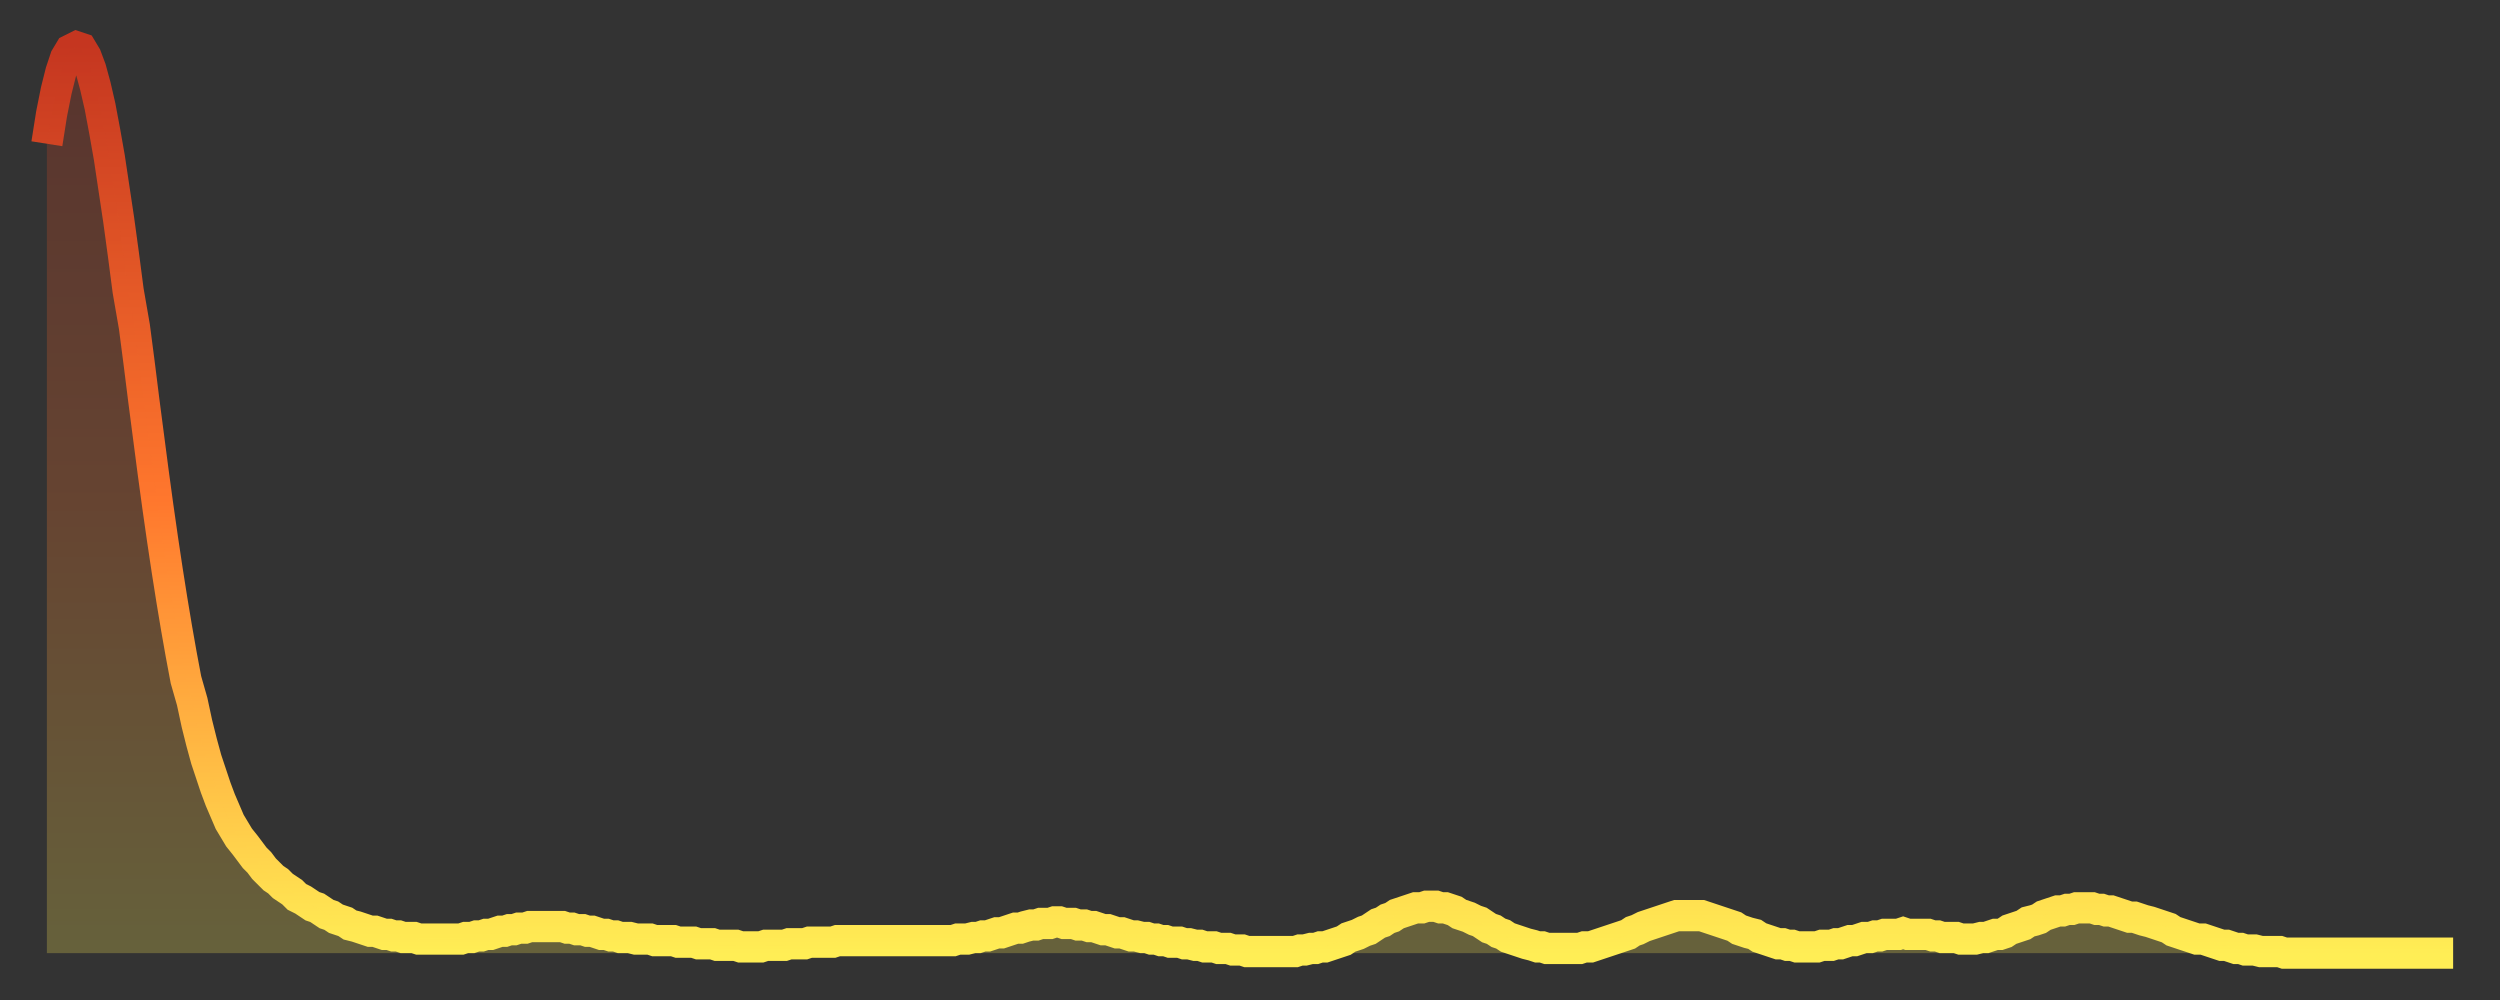 <?xml version="1.0" encoding="utf-8" ?>
<svg baseProfile="full" height="64" version="1.1" width="160" xmlns="http://www.w3.org/2000/svg" xmlns:ev="http://www.w3.org/2001/xml-events" xmlns:xlink="http://www.w3.org/1999/xlink"><rect width="100%" height="100%" fill="#333333" stroke="none"/><defs><linearGradient id="id3203994" x1="0" x2="0" y1="0" y2="1"><stop offset="0%" stop-color="#c53620" /><stop offset="50%" stop-color="#ff772d" /><stop offset="100%" stop-color="#ffee55" /></linearGradient></defs><g transform="translate(3,3)"><g><path d="M 0.0 6.2 0.3 4.3 0.6 2.8 0.9 1.6 1.2 0.7 1.5 0.2 1.9 0.0 2.2 0.1 2.5 0.6 2.8 1.4 3.1 2.5 3.4 3.8 3.7 5.4 4.0 7.1 4.3 9.1 4.6 11.1 4.9 13.3 5.2 15.6 5.6 17.9 5.9 20.2 6.2 22.6 6.5 24.9 6.8 27.2 7.1 29.4 7.4 31.5 7.7 33.5 8.0 35.4 8.3 37.2 8.6 38.9 8.9 40.5 9.3 41.9 9.6 43.3 9.9 44.5 10.2 45.6 10.5 46.5 10.8 47.4 11.1 48.2 11.4 48.9 11.7 49.6 12.0 50.1 12.3 50.6 12.7 51.1 13.0 51.5 13.3 51.9 13.6 52.2 13.9 52.6 14.2 52.9 14.5 53.2 14.8 53.4 15.1 53.7 15.4 53.9 15.7 54.1 16.0 54.4 16.4 54.6 16.7 54.8 17.0 55.0 17.3 55.1 17.6 55.3 17.9 55.5 18.2 55.6 18.5 55.8 18.8 55.9 19.1 56.0 19.4 56.2 19.8 56.3 20.1 56.4 20.4 56.5 20.7 56.6 21.0 56.6 21.3 56.7 21.6 56.8 21.9 56.8 22.2 56.9 22.5 56.9 22.8 57.0 23.1 57.0 23.5 57.0 23.8 57.1 24.1 57.1 24.4 57.1 24.7 57.1 25.0 57.1 25.3 57.1 25.6 57.1 25.9 57.1 26.2 57.1 26.5 57.1 26.8 57.0 27.2 57.0 27.5 56.9 27.8 56.9 28.1 56.8 28.4 56.8 28.7 56.7 29.0 56.6 29.3 56.6 29.6 56.5 29.9 56.5 30.2 56.4 30.6 56.4 30.9 56.3 31.2 56.3 31.5 56.3 31.8 56.3 32.1 56.3 32.4 56.3 32.7 56.3 33.0 56.3 33.3 56.4 33.6 56.4 33.9 56.5 34.3 56.5 34.6 56.6 34.9 56.6 35.2 56.7 35.5 56.8 35.8 56.8 36.1 56.9 36.4 56.9 36.7 57.0 37.0 57.0 37.3 57.0 37.7 57.1 38.0 57.1 38.3 57.1 38.6 57.1 38.9 57.2 39.2 57.2 39.5 57.2 39.8 57.2 40.1 57.2 40.4 57.3 40.7 57.3 41.0 57.3 41.4 57.3 41.7 57.4 42.0 57.4 42.3 57.4 42.6 57.4 42.9 57.5 43.2 57.5 43.5 57.5 43.8 57.5 44.1 57.5 44.4 57.6 44.7 57.6 45.1 57.6 45.4 57.6 45.7 57.6 46.0 57.5 46.3 57.5 46.6 57.5 46.9 57.5 47.2 57.5 47.5 57.4 47.8 57.4 48.1 57.4 48.5 57.4 48.8 57.3 49.1 57.3 49.4 57.3 49.7 57.3 50.0 57.3 50.3 57.3 50.6 57.2 50.9 57.2 51.2 57.2 51.5 57.2 51.8 57.2 52.2 57.2 52.5 57.2 52.8 57.2 53.1 57.2 53.4 57.2 53.7 57.2 54.0 57.2 54.3 57.2 54.6 57.2 54.9 57.2 55.2 57.2 55.6 57.2 55.9 57.2 56.2 57.2 56.5 57.2 56.8 57.2 57.1 57.2 57.4 57.2 57.7 57.2 58.0 57.2 58.3 57.1 58.6 57.1 58.9 57.1 59.3 57.0 59.6 57.0 59.9 56.9 60.2 56.9 60.5 56.8 60.8 56.7 61.1 56.7 61.4 56.6 61.7 56.5 62.0 56.4 62.3 56.4 62.6 56.3 63.0 56.2 63.3 56.2 63.6 56.1 63.9 56.1 64.2 56.1 64.5 56.0 64.8 56.0 65.1 56.1 65.4 56.1 65.7 56.1 66.0 56.2 66.4 56.2 66.7 56.3 67.0 56.3 67.3 56.4 67.6 56.5 67.9 56.5 68.2 56.6 68.5 56.7 68.8 56.7 69.1 56.8 69.4 56.9 69.7 56.9 70.1 57.0 70.4 57.0 70.7 57.1 71.0 57.1 71.3 57.2 71.6 57.2 71.9 57.3 72.2 57.3 72.5 57.3 72.8 57.4 73.1 57.4 73.5 57.5 73.8 57.5 74.1 57.6 74.4 57.6 74.7 57.6 75.0 57.7 75.3 57.7 75.6 57.7 75.9 57.8 76.2 57.8 76.5 57.8 76.8 57.9 77.2 57.9 77.5 57.9 77.8 57.9 78.1 57.9 78.4 57.9 78.7 57.9 79.0 57.9 79.3 57.9 79.6 57.9 79.9 57.9 80.2 57.8 80.5 57.8 80.9 57.7 81.2 57.7 81.5 57.6 81.8 57.6 82.1 57.5 82.4 57.4 82.7 57.3 83.0 57.2 83.3 57.0 83.6 56.9 83.9 56.8 84.3 56.6 84.6 56.5 84.9 56.3 85.2 56.1 85.5 56.0 85.8 55.8 86.1 55.7 86.4 55.5 86.7 55.4 87.0 55.3 87.3 55.2 87.6 55.1 88.0 55.1 88.3 55.0 88.6 55.0 88.9 55.0 89.2 55.1 89.5 55.1 89.8 55.2 90.1 55.3 90.4 55.5 90.7 55.6 91.0 55.7 91.4 55.9 91.7 56.0 92.0 56.2 92.3 56.4 92.6 56.5 92.9 56.7 93.2 56.8 93.5 57.0 93.8 57.1 94.1 57.2 94.4 57.3 94.7 57.4 95.1 57.5 95.4 57.6 95.7 57.6 96.0 57.7 96.3 57.7 96.6 57.7 96.9 57.7 97.2 57.7 97.5 57.7 97.8 57.7 98.1 57.7 98.4 57.6 98.8 57.6 99.1 57.5 99.4 57.4 99.7 57.3 100.0 57.2 100.3 57.1 100.6 57.0 100.9 56.9 101.2 56.8 101.5 56.6 101.8 56.5 102.2 56.3 102.5 56.2 102.8 56.1 103.1 56.0 103.4 55.9 103.7 55.8 104.0 55.7 104.3 55.6 104.6 55.6 104.9 55.6 105.2 55.6 105.5 55.6 105.9 55.6 106.2 55.7 106.5 55.8 106.8 55.9 107.1 56.0 107.4 56.1 107.7 56.2 108.0 56.3 108.3 56.5 108.6 56.6 108.9 56.7 109.3 56.8 109.6 57.0 109.9 57.1 110.2 57.2 110.5 57.3 110.8 57.4 111.1 57.4 111.4 57.5 111.7 57.5 112.0 57.6 112.3 57.6 112.6 57.6 113.0 57.6 113.3 57.6 113.6 57.5 113.9 57.5 114.2 57.5 114.5 57.4 114.8 57.4 115.1 57.3 115.4 57.2 115.7 57.2 116.0 57.1 116.3 57.0 116.7 57.0 117.0 56.9 117.3 56.9 117.6 56.8 117.9 56.8 118.2 56.8 118.5 56.8 118.8 56.7 119.1 56.8 119.4 56.8 119.7 56.8 120.1 56.8 120.4 56.8 120.7 56.9 121.0 56.9 121.3 57.0 121.6 57.0 121.9 57.0 122.2 57.0 122.5 57.1 122.8 57.1 123.1 57.1 123.4 57.1 123.8 57.0 124.1 57.0 124.4 56.9 124.7 56.8 125.0 56.8 125.3 56.7 125.6 56.5 125.9 56.4 126.2 56.3 126.5 56.2 126.8 56.0 127.2 55.9 127.5 55.8 127.8 55.6 128.1 55.5 128.4 55.4 128.7 55.3 129.0 55.3 129.3 55.2 129.6 55.2 129.9 55.1 130.2 55.1 130.5 55.1 130.9 55.1 131.2 55.2 131.5 55.2 131.8 55.3 132.1 55.3 132.4 55.4 132.7 55.5 133.0 55.6 133.3 55.7 133.6 55.7 133.9 55.8 134.2 55.9 134.6 56.0 134.9 56.1 135.2 56.2 135.5 56.3 135.8 56.4 136.1 56.6 136.4 56.7 136.7 56.8 137.0 56.9 137.3 57.0 137.6 57.1 138.0 57.1 138.3 57.2 138.6 57.3 138.9 57.4 139.2 57.5 139.5 57.5 139.8 57.6 140.1 57.7 140.4 57.7 140.7 57.8 141.0 57.8 141.3 57.8 141.7 57.9 142.0 57.9 142.3 57.9 142.6 57.9 142.9 57.9 143.2 58.0 143.5 58.0 143.8 58.0 144.1 58.0 144.4 58.0 144.7 58.0 145.1 58.0 145.4 58.0 145.7 58.0 146.0 58.0 146.3 58.0 146.6 58.0 146.9 58.0 147.2 58.0 147.5 58.0 147.8 58.0 148.1 58.0 148.4 58.0 148.8 58.0 149.1 58.0 149.4 58.0 149.7 58.0 150.0 58.0 150.3 58.0 150.6 58.0 150.9 58.0 151.2 58.0 151.5 58.0 151.8 58.0 152.1 58.0 152.5 58.0 152.8 58.0 153.1 58.0 153.4 58.0 153.7 58.0 154.0 58.0" fill="none" id="graph-curve" opacity="1" stroke="url(#id3203994)" stroke-width="2" /><path d="M 0 58 L 0.0 6.2 0.3 4.3 0.6 2.8 0.9 1.6 1.2 0.7 1.5 0.2 1.9 0.0 2.2 0.1 2.5 0.6 2.8 1.4 3.1 2.5 3.4 3.8 3.7 5.4 4.0 7.1 4.3 9.1 4.6 11.1 4.9 13.3 5.2 15.6 5.6 17.9 5.9 20.2 6.2 22.6 6.5 24.9 6.8 27.2 7.1 29.4 7.4 31.5 7.7 33.5 8.0 35.4 8.3 37.2 8.6 38.9 8.9 40.5 9.3 41.9 9.6 43.3 9.9 44.5 10.2 45.6 10.5 46.5 10.8 47.4 11.1 48.2 11.4 48.9 11.7 49.6 12.0 50.1 12.3 50.6 12.7 51.1 13.0 51.5 13.3 51.9 13.6 52.2 13.9 52.6 14.2 52.9 14.5 53.2 14.8 53.4 15.1 53.7 15.4 53.9 15.7 54.1 16.0 54.4 16.4 54.6 16.7 54.8 17.0 55.0 17.3 55.1 17.6 55.3 17.9 55.5 18.2 55.6 18.5 55.8 18.8 55.9 19.1 56.0 19.4 56.2 19.8 56.3 20.1 56.4 20.4 56.5 20.7 56.6 21.0 56.6 21.3 56.7 21.6 56.8 21.9 56.8 22.2 56.9 22.5 56.9 22.8 57.0 23.1 57.0 23.5 57.0 23.8 57.1 24.1 57.1 24.4 57.1 24.7 57.1 25.0 57.1 25.3 57.1 25.6 57.1 25.9 57.1 26.2 57.1 26.5 57.1 26.8 57.0 27.2 57.0 27.5 56.9 27.8 56.9 28.1 56.8 28.4 56.8 28.7 56.7 29.0 56.6 29.3 56.6 29.6 56.5 29.9 56.5 30.2 56.4 30.6 56.4 30.9 56.3 31.2 56.3 31.5 56.3 31.8 56.3 32.1 56.3 32.4 56.3 32.7 56.3 33.0 56.3 33.3 56.4 33.6 56.4 33.9 56.5 34.3 56.5 34.6 56.6 34.9 56.6 35.2 56.7 35.5 56.8 35.8 56.8 36.1 56.9 36.4 56.9 36.7 57.0 37.0 57.0 37.3 57.0 37.7 57.1 38.0 57.1 38.3 57.1 38.6 57.1 38.9 57.2 39.2 57.2 39.5 57.2 39.8 57.2 40.1 57.2 40.4 57.3 40.7 57.3 41.0 57.3 41.4 57.3 41.7 57.4 42.0 57.4 42.3 57.4 42.6 57.4 42.9 57.5 43.2 57.5 43.5 57.5 43.8 57.5 44.1 57.5 44.4 57.6 44.7 57.6 45.1 57.6 45.4 57.6 45.7 57.6 46.0 57.5 46.3 57.5 46.6 57.5 46.9 57.5 47.2 57.5 47.5 57.4 47.8 57.4 48.1 57.4 48.5 57.4 48.8 57.3 49.1 57.3 49.4 57.3 49.7 57.3 50.0 57.3 50.3 57.3 50.6 57.2 50.9 57.2 51.2 57.2 51.5 57.2 51.8 57.2 52.2 57.2 52.5 57.2 52.8 57.2 53.1 57.2 53.4 57.2 53.7 57.2 54.0 57.2 54.3 57.2 54.6 57.2 54.9 57.2 55.2 57.2 55.6 57.2 55.9 57.2 56.2 57.2 56.5 57.2 56.8 57.2 57.1 57.2 57.4 57.2 57.7 57.2 58.0 57.2 58.3 57.1 58.6 57.1 58.9 57.1 59.3 57.0 59.6 57.0 59.9 56.9 60.2 56.9 60.5 56.8 60.8 56.7 61.1 56.7 61.4 56.6 61.7 56.5 62.0 56.4 62.3 56.4 62.6 56.3 63.0 56.2 63.3 56.2 63.6 56.1 63.9 56.1 64.2 56.1 64.5 56.0 64.8 56.0 65.1 56.1 65.4 56.1 65.7 56.1 66.0 56.2 66.4 56.2 66.7 56.3 67.0 56.3 67.3 56.4 67.6 56.5 67.9 56.5 68.2 56.6 68.5 56.7 68.8 56.7 69.1 56.8 69.4 56.9 69.7 56.9 70.1 57.0 70.4 57.0 70.7 57.1 71.0 57.1 71.3 57.2 71.6 57.2 71.9 57.3 72.2 57.3 72.5 57.3 72.8 57.4 73.1 57.4 73.5 57.5 73.8 57.5 74.1 57.6 74.4 57.6 74.7 57.6 75.0 57.7 75.3 57.7 75.6 57.7 75.9 57.8 76.2 57.8 76.5 57.8 76.8 57.9 77.2 57.9 77.5 57.9 77.8 57.9 78.1 57.9 78.4 57.9 78.7 57.9 79.0 57.9 79.3 57.9 79.6 57.9 79.9 57.9 80.2 57.8 80.5 57.8 80.9 57.7 81.2 57.7 81.5 57.6 81.8 57.6 82.1 57.5 82.4 57.4 82.7 57.3 83.0 57.2 83.3 57.0 83.6 56.9 83.9 56.8 84.3 56.6 84.6 56.5 84.9 56.3 85.2 56.1 85.5 56.0 85.8 55.8 86.1 55.7 86.4 55.5 86.7 55.4 87.0 55.3 87.3 55.2 87.6 55.1 88.0 55.1 88.3 55.0 88.6 55.0 88.9 55.0 89.2 55.1 89.5 55.1 89.8 55.2 90.1 55.3 90.4 55.5 90.7 55.6 91.0 55.7 91.4 55.9 91.7 56.0 92.0 56.2 92.3 56.4 92.6 56.5 92.9 56.7 93.2 56.8 93.5 57.0 93.8 57.1 94.1 57.2 94.4 57.3 94.7 57.4 95.1 57.5 95.4 57.6 95.7 57.6 96.0 57.7 96.3 57.7 96.6 57.7 96.9 57.7 97.2 57.7 97.5 57.7 97.8 57.7 98.1 57.7 98.4 57.6 98.8 57.6 99.1 57.5 99.4 57.4 99.7 57.3 100.0 57.2 100.3 57.1 100.6 57.0 100.9 56.9 101.2 56.8 101.5 56.6 101.8 56.5 102.2 56.3 102.5 56.2 102.8 56.1 103.1 56.0 103.4 55.9 103.7 55.8 104.0 55.7 104.3 55.6 104.6 55.6 104.9 55.6 105.2 55.6 105.5 55.6 105.9 55.6 106.2 55.7 106.5 55.8 106.8 55.9 107.1 56.0 107.4 56.1 107.7 56.2 108.0 56.3 108.3 56.5 108.6 56.6 108.9 56.7 109.3 56.8 109.6 57.0 109.9 57.1 110.2 57.2 110.5 57.3 110.8 57.4 111.1 57.4 111.4 57.5 111.7 57.5 112.0 57.6 112.3 57.6 112.6 57.6 113.0 57.6 113.3 57.6 113.6 57.5 113.9 57.5 114.2 57.5 114.5 57.4 114.8 57.4 115.1 57.3 115.4 57.2 115.7 57.2 116.0 57.1 116.3 57.0 116.7 57.0 117.0 56.9 117.3 56.9 117.6 56.8 117.9 56.8 118.2 56.8 118.5 56.8 118.8 56.7 119.1 56.8 119.4 56.8 119.7 56.8 120.1 56.8 120.4 56.8 120.7 56.9 121.0 56.9 121.3 57.0 121.6 57.0 121.9 57.0 122.2 57.0 122.5 57.1 122.8 57.1 123.1 57.1 123.4 57.1 123.8 57.0 124.1 57.0 124.4 56.9 124.7 56.8 125.0 56.8 125.3 56.7 125.6 56.5 125.9 56.4 126.2 56.3 126.5 56.2 126.8 56.0 127.2 55.9 127.5 55.8 127.8 55.6 128.1 55.5 128.4 55.4 128.7 55.3 129.0 55.3 129.3 55.2 129.6 55.2 129.9 55.1 130.2 55.1 130.5 55.1 130.9 55.1 131.2 55.2 131.5 55.2 131.8 55.3 132.1 55.3 132.4 55.4 132.7 55.5 133.0 55.6 133.3 55.7 133.6 55.7 133.9 55.8 134.2 55.9 134.6 56.0 134.9 56.1 135.2 56.2 135.5 56.3 135.8 56.4 136.1 56.6 136.4 56.7 136.7 56.8 137.0 56.9 137.3 57.0 137.6 57.1 138.0 57.1 138.3 57.2 138.6 57.3 138.9 57.4 139.2 57.5 139.5 57.5 139.8 57.6 140.1 57.7 140.4 57.7 140.7 57.8 141.0 57.8 141.3 57.8 141.7 57.9 142.0 57.9 142.3 57.9 142.6 57.9 142.9 57.9 143.2 58.0 143.5 58.0 143.8 58.0 144.1 58.0 144.4 58.0 144.7 58.0 145.1 58.0 145.4 58.0 145.7 58.0 146.0 58.0 146.3 58.0 146.6 58.0 146.9 58.0 147.2 58.0 147.5 58.0 147.8 58.0 148.1 58.0 148.4 58.0 148.8 58.0 149.1 58.0 149.4 58.0 149.7 58.0 150.0 58.0 150.3 58.0 150.6 58.0 150.9 58.0 151.2 58.0 151.5 58.0 151.8 58.0 152.1 58.0 152.5 58.0 152.8 58.0 153.1 58.0 153.4 58.0 153.7 58.0 154.0 58.0 154 58" fill="url(#id3203994)" fill-opacity=".25" id="graph-shadow" /></g></g></svg>